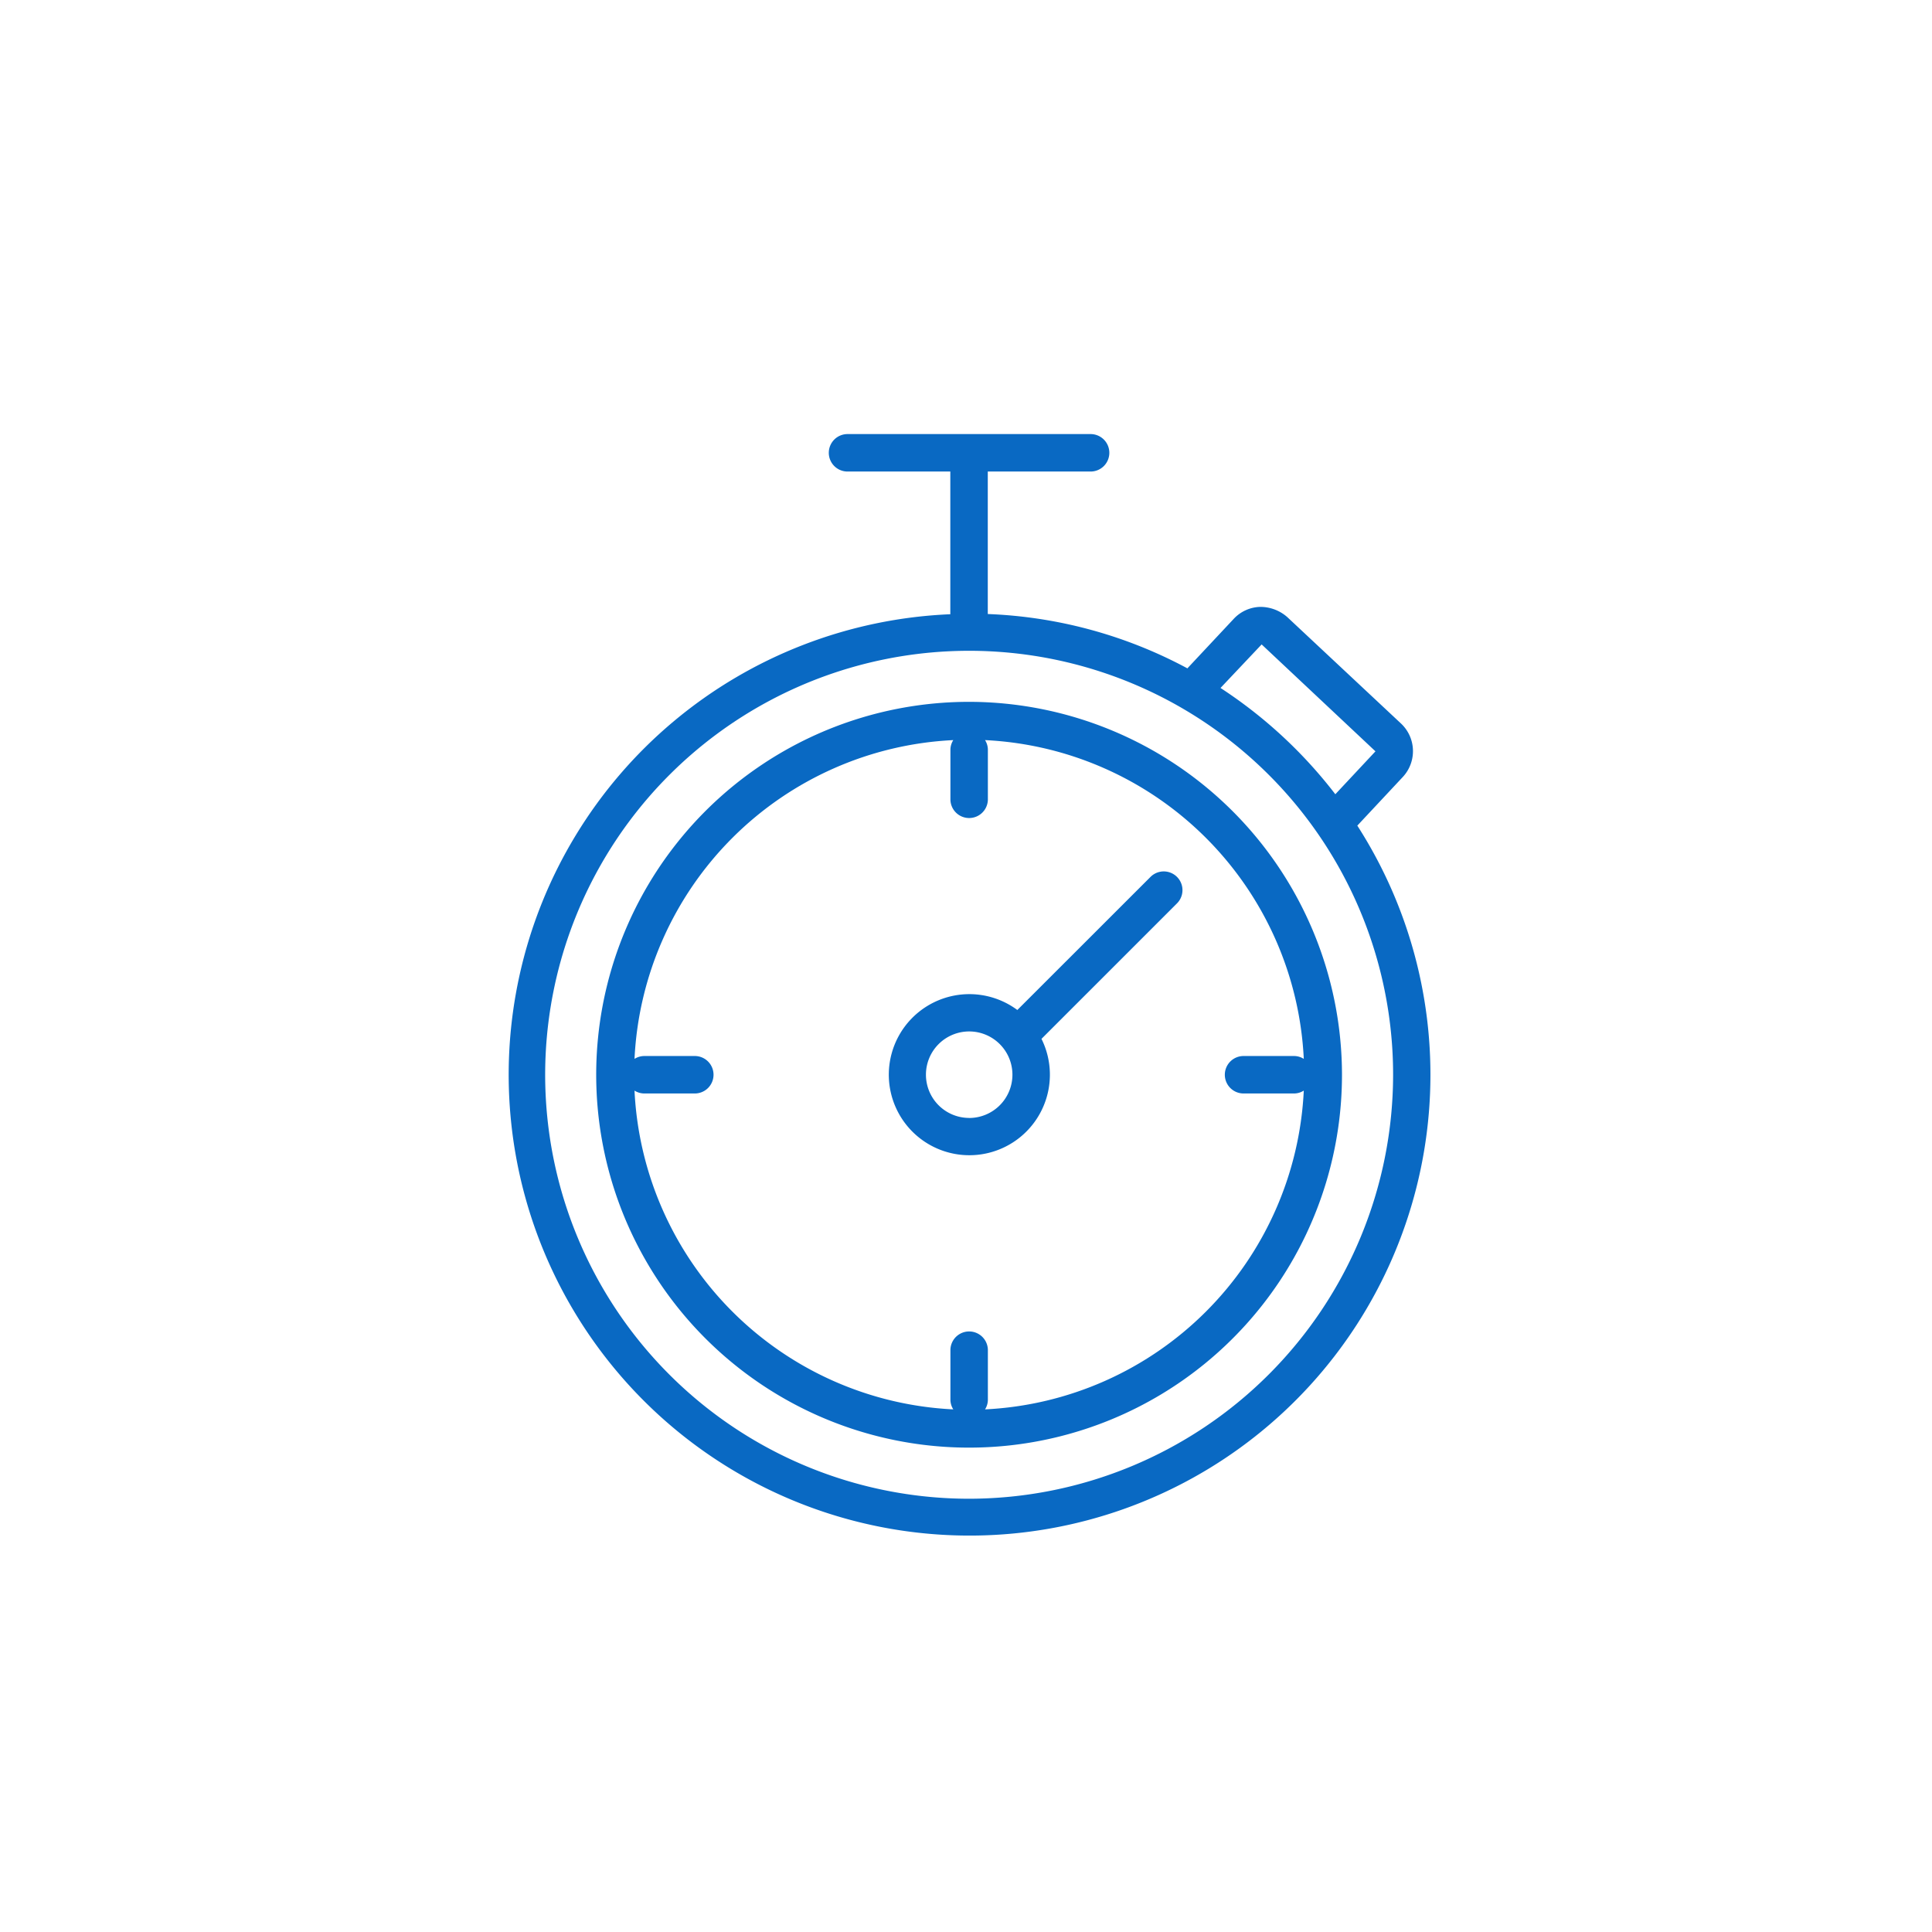<?xml version="1.0" encoding="utf-8"?>
<svg xmlns="http://www.w3.org/2000/svg" width="128" height="128" viewBox="0 0 128 128"><path data-name="Group 267-area" fill="none" d="M0 0h128v128H0z"/><g data-name="Group 421" fill="#0969c3"><path data-name="Path 644" d="M76.256 58.066l-8.855 8.849a5.336 5.336 0 101.6 1.912l9.008-9.008a1.24 1.24 0 00-1.752-1.753zm-12.046 16a2.865 2.865 0 112.866-2.864 2.868 2.868 0 01-2.866 2.867z"/><path data-name="Path 645" d="M89.93 54.695l3.011-3.22a2.51 2.51 0 00-.12-3.539l-7.539-7.055a2.7 2.7 0 00-1.8-.673 2.488 2.488 0 00-1.743.791l-3.011 3.216c-.021.021-.039.043-.058.066a30.372 30.372 0 00-13.227-3.6V31.24h6.777a1.241 1.241 0 100-2.481H56.186a1.241 1.241 0 100 2.481h6.775v9.455a30.534 30.534 0 1026.962 14zm-6.343-12l7.541 7.083-2.659 2.843a30.848 30.848 0 00-7.607-7.042zm-19.378 56.6a28.089 28.089 0 1128.088-28.088A28.12 28.12 0 0164.21 99.295z"/><path data-name="Path 646" d="M64.21 46.499a24.705 24.705 0 1024.7 24.706 24.735 24.735 0 00-24.7-24.706zm1.051 46.876a1.2 1.2 0 00.188-.619v-3.338a1.241 1.241 0 00-2.481 0v3.338a1.2 1.2 0 00.19.619 22.216 22.216 0 01-21.12-21.12 1.218 1.218 0 00.623.19h3.336a1.241 1.241 0 100-2.481h-3.336a1.217 1.217 0 00-.623.19 22.216 22.216 0 0121.12-21.12 1.2 1.2 0 00-.19.619v3.338a1.241 1.241 0 002.481 0v-3.338a1.2 1.2 0 00-.188-.619 22.213 22.213 0 0121.118 21.12 1.2 1.2 0 00-.619-.19h-3.336a1.241 1.241 0 100 2.481h3.336a1.2 1.2 0 00.619-.19 22.213 22.213 0 01-21.118 21.12z"/></g></svg>
